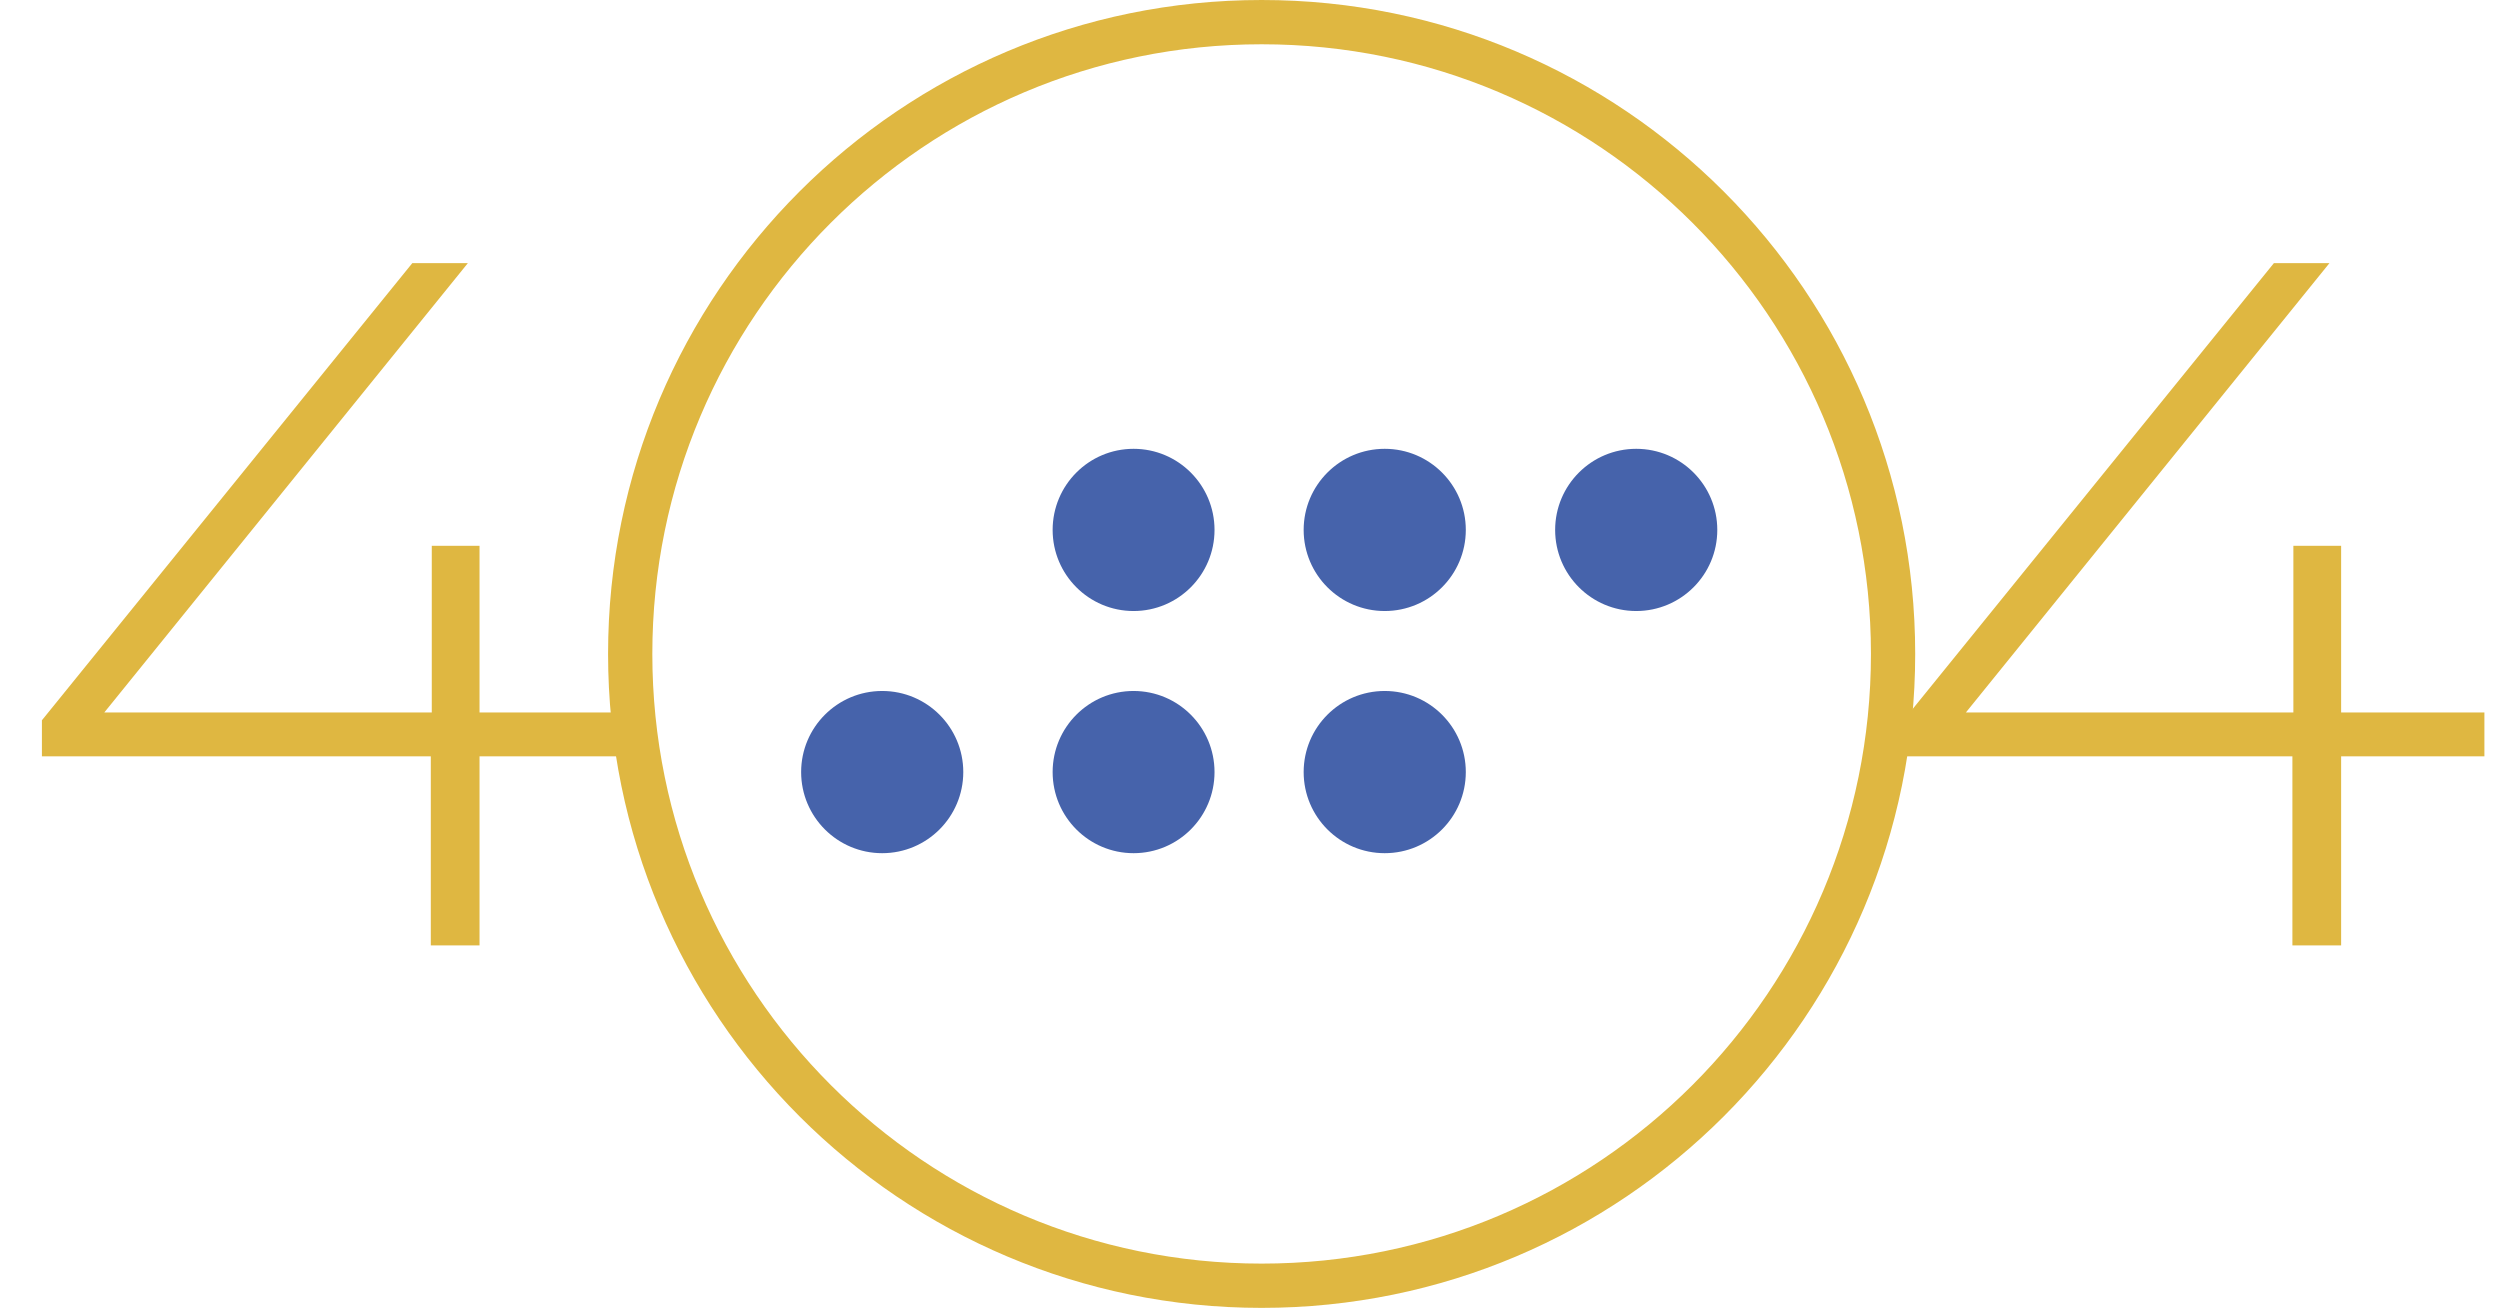 <svg width="513" height="269" viewBox="0 0 513 269" fill="none" xmlns="http://www.w3.org/2000/svg">
<path d="M127.8 155.2H98.4V194H88.4V155.2H8.6V147.8L84.6 54H96L21.4 146.2H88.6V112H98.4V146.2H127.8V155.2Z" fill="#DFB741"/>
<path d="M509.8 155.2H480.4V194H470.4V155.2H390.6V147.8L466.6 54H478L403.4 146.2H470.6V112H480.4V146.2H509.8V155.2Z" fill="#DFB741"/>
<path fill-rule="evenodd" clip-rule="evenodd" d="M335.753 125.382C326.566 125.382 319.116 117.929 319.116 108.741C319.116 99.55 326.566 92.097 335.753 92.097C344.941 92.097 352.388 99.55 352.388 108.741C352.391 117.929 344.941 125.382 335.753 125.382ZM284.145 175.073C274.957 175.073 267.51 167.62 267.51 158.429C267.51 149.237 274.96 141.788 284.145 141.788C293.333 141.788 300.783 149.241 300.783 158.429C300.779 167.624 293.333 175.073 284.145 175.073ZM284.145 125.382C274.957 125.382 267.51 117.929 267.51 108.741C267.51 99.55 274.96 92.097 284.145 92.097C293.333 92.097 300.783 99.55 300.783 108.741C300.779 117.929 293.333 125.382 284.145 125.382ZM232.611 175.073C223.437 175.073 216.001 167.62 216.001 158.429C216.001 149.237 223.437 141.788 232.611 141.788C241.784 141.788 249.22 149.241 249.22 158.429C249.22 167.624 241.784 175.073 232.611 175.073ZM232.611 125.382C223.437 125.382 216.001 117.929 216.001 108.741C216.001 99.55 223.437 92.097 232.611 92.097C241.784 92.097 249.22 99.55 249.22 108.741C249.22 117.929 241.784 125.382 232.611 125.382ZM181.027 175.073C171.839 175.073 164.393 167.62 164.393 158.429C164.393 149.237 171.843 141.788 181.027 141.788C190.215 141.788 197.665 149.241 197.665 158.429C197.661 167.624 190.215 175.073 181.027 175.073Z" fill="#4663AB"/>
<path fill-rule="evenodd" clip-rule="evenodd" d="M258.888 268.377C184.823 268.377 124.777 208.297 124.777 134.188C124.777 60.08 184.819 0 258.888 0C332.954 0 392.999 60.08 392.999 134.188C392.999 208.297 332.954 268.377 258.888 268.377ZM258.888 9.085C189.837 9.085 133.858 65.096 133.858 134.188C133.858 203.281 189.837 259.292 258.888 259.292C327.94 259.292 383.918 203.281 383.918 134.188C383.918 65.096 327.94 9.085 258.888 9.085Z" fill="#DFB741"/>
</svg>
